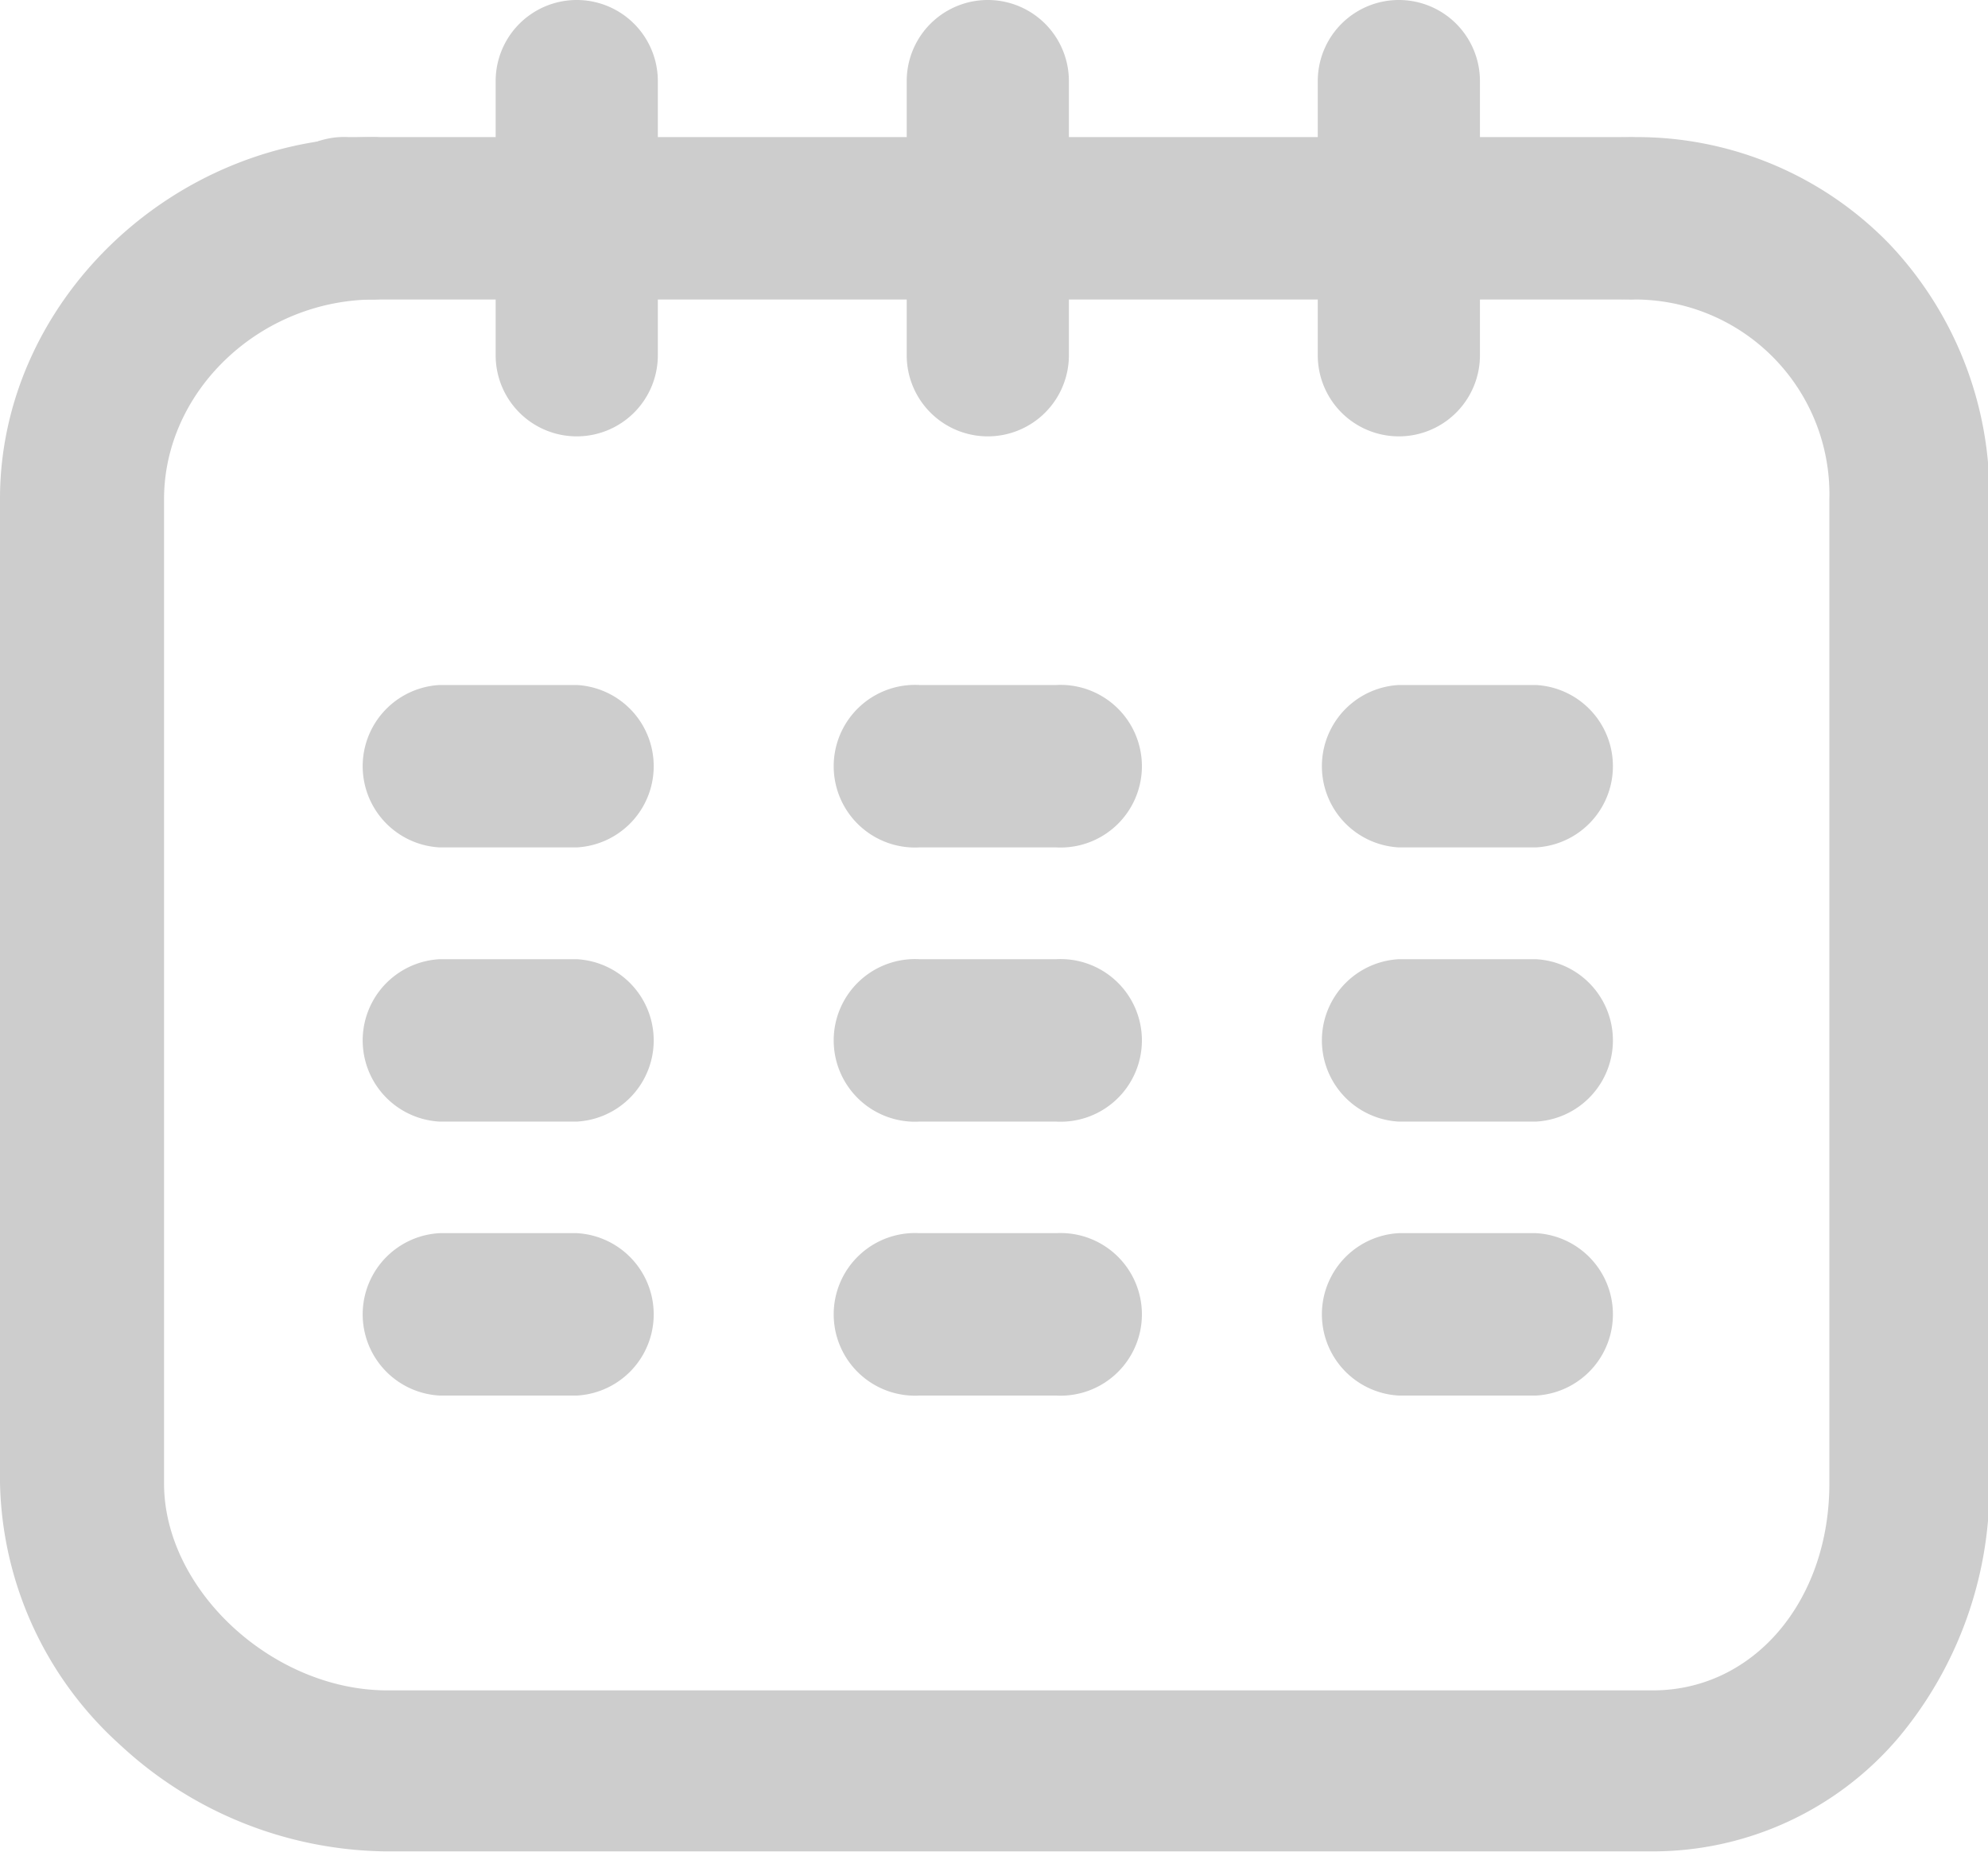 <?xml version="1.0" standalone="no"?><!DOCTYPE svg PUBLIC "-//W3C//DTD SVG 1.1//EN" "http://www.w3.org/Graphics/SVG/1.1/DTD/svg11.dtd"><svg t="1699839179312" class="icon" viewBox="0 0 1099 1024" version="1.1" xmlns="http://www.w3.org/2000/svg" p-id="14375" xmlns:xlink="http://www.w3.org/1999/xlink" width="137.375" height="128"><path d="M1029.182 148.47a174.64 174.64 0 0 0-126.445-53.247 25.911 25.911 0 1 0 0 50.915 126.964 126.964 0 0 1 126.704 129.555v544.13c0 76.308-50.397 133.83-116.599 133.83h-699.595c-74.753 0-142.51-63.741-142.51-133.83v-544.13c0-70.348 62.445-129.555 136.421-129.555a25.911 25.911 0 0 0 0-50.915c-101.571 0-187.336 82.785-187.336 181.377v544.13a180.34 180.34 0 0 0 59.725 129.555 199.903 199.903 0 0 0 133.7 54.283h699.595a159.223 159.223 0 0 0 122.688-56.356 196.794 196.794 0 0 0 45.215-128.389v-544.13a181.377 181.377 0 0 0-51.563-127.223z" fill="#cdcdcd" p-id="14376"></path><path d="M912.453 1023.482h-699.595a219.206 219.206 0 0 1-146.526-58.947A200.162 200.162 0 0 1 0 819.822v-544.13C0 167.514 94.704 75.789 207.287 75.789a44.955 44.955 0 0 1 0 89.781c-63.482 0-116.599 50.526-116.599 110.381v544.13c0 58.818 59.984 114.397 123.466 114.397h699.595c55.579 0 97.555-49.231 97.555-114.397v-544.13a107.66 107.66 0 0 0-107.271-110.381 44.955 44.955 0 1 1 0-89.781 194.332 194.332 0 0 1 140.437 59.077 201.587 201.587 0 0 1 55.32 141.085v544.13A215.838 215.838 0 0 1 1049.393 960.777 178.138 178.138 0 0 1 912.453 1023.482zM207.287 114.656c-90.688 0-168.421 73.846-168.421 161.296v544.13a161.036 161.036 0 0 0 53.895 116.599 179.951 179.951 0 0 0 120.486 47.935h699.595a139.789 139.789 0 0 0 107.919-49.619 176.713 176.713 0 0 0 40.551-115.692v-544.13a162.462 162.462 0 0 0-45.603-114.008 155.466 155.466 0 0 0-112.583-47.287 6.089 6.089 0 1 0 0 12.049A146.138 146.138 0 0 1 1049.393 275.951v544.13c0 86.802-59.206 153.004-136.939 153.004h-699.595c-84.988 0-162.332-73.069-162.332-153.263v-544.13c0-80.842 71.385-149.247 155.466-149.247a6.089 6.089 0 0 0 0-12.049z" fill="#cdcdcd" p-id="14377"></path><path d="M318.834 378.688h-75.789a44.955 44.955 0 0 0 0 89.781h75.789a44.955 44.955 0 0 0 0-89.781zM583.903 378.688h-75.66a44.955 44.955 0 1 0 0 89.781h75.66a44.955 44.955 0 1 0 0-89.781zM773.312 468.47h75.789a44.955 44.955 0 0 0 0-89.781h-75.789a44.955 44.955 0 0 0 0 89.781zM318.834 530.267h-75.789a44.955 44.955 0 0 0 0 89.781h75.789a44.955 44.955 0 0 0 0-89.781zM583.903 530.267h-75.66a44.955 44.955 0 1 0 0 89.781h75.66a44.955 44.955 0 1 0 0-89.781zM849.101 530.267h-75.789a44.955 44.955 0 0 0 0 89.781h75.789a44.955 44.955 0 0 0 0-89.781zM318.834 681.717h-75.789a44.955 44.955 0 0 0 0 89.781h75.789a44.955 44.955 0 0 0 0-89.781zM583.903 681.717h-75.66a44.955 44.955 0 1 0 0 89.781h75.66a44.955 44.955 0 1 0 0-89.781zM849.101 681.717h-75.789a44.955 44.955 0 0 0 0 89.781h75.789a44.955 44.955 0 0 0 0-89.781zM896.777 95.223H192.648a25.911 25.911 0 1 0 0 50.915h704.13a25.911 25.911 0 0 0 0-50.915z" fill="#cdcdcd" p-id="14378"></path><path d="M896.777 165.571H192.648a44.955 44.955 0 1 1 0-89.781h704.13a44.955 44.955 0 0 1 0 89.781zM192.648 114.656a6.089 6.089 0 1 0 0 12.049h704.13a6.089 6.089 0 0 0 0-12.049z" fill="#cdcdcd" p-id="14379"></path><path d="M318.834 19.433a25.911 25.911 0 0 0-25.911 25.911v151.579a25.911 25.911 0 0 0 50.785 0V44.826a25.911 25.911 0 0 0-24.874-25.393z" fill="#cdcdcd" p-id="14380"></path><path d="M318.834 241.231a44.826 44.826 0 0 1-44.826-44.826V44.826a44.826 44.826 0 0 1 89.652 0v151.579a44.826 44.826 0 0 1-44.826 44.826z m0-202.364a5.96 5.96 0 0 0-5.96 5.96v151.579a5.96 5.96 0 0 0 11.919 0V44.826a5.96 5.96 0 0 0-5.96-5.96zM773.312 19.433a25.911 25.911 0 0 0-25.911 25.911v151.579a25.911 25.911 0 0 0 50.785 0V44.826a25.911 25.911 0 0 0-24.874-25.393z" fill="#cdcdcd" p-id="14381"></path><path d="M773.312 241.231a44.826 44.826 0 0 1-44.826-44.826V44.826a44.826 44.826 0 0 1 89.652 0v151.579a44.826 44.826 0 0 1-44.826 44.826z m0-202.364a5.96 5.96 0 0 0-5.96 5.96v151.579a5.96 5.96 0 1 0 11.919 0V44.826a5.96 5.96 0 0 0-5.96-5.96zM546.073 19.433a25.911 25.911 0 0 0-25.911 25.911v151.579a25.911 25.911 0 1 0 50.785 0V44.826a25.911 25.911 0 0 0-24.874-25.393z" fill="#cdcdcd" p-id="14382"></path><path d="M546.073 241.231a44.826 44.826 0 0 1-44.826-44.826V44.826a44.826 44.826 0 1 1 89.652 0v151.579a44.826 44.826 0 0 1-44.826 44.826z m0-202.364a5.96 5.96 0 0 0-5.96 5.96v151.579a5.96 5.96 0 0 0 11.919 0V44.826a5.96 5.96 0 0 0-5.96-5.96z" fill="#cdcdcd" p-id="14383"></path></svg>